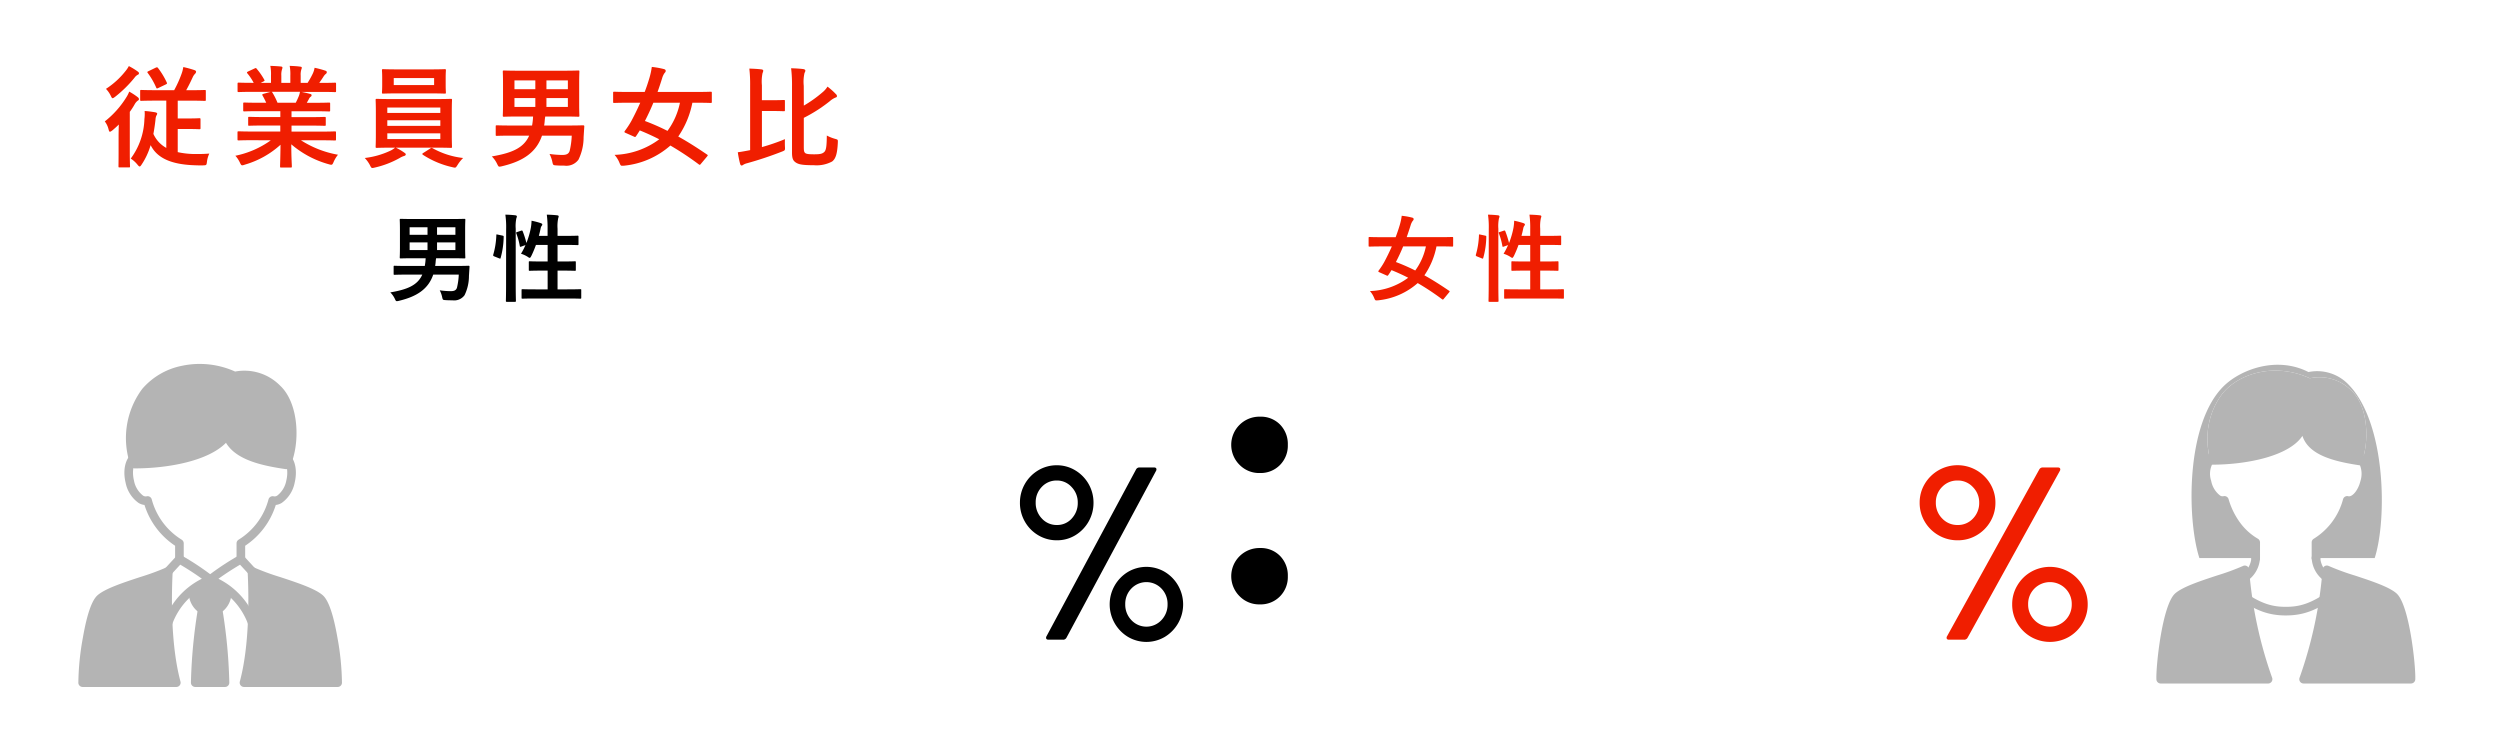 <svg xmlns="http://www.w3.org/2000/svg" width="315" height="95" viewBox="0 0 315 95"><path data-name="長方形 57" fill="#fff" d="M0 0h315v95H0z"/><g data-name="グループ 220"><g data-name="グループ 219" fill="#f01e00"><path data-name="パス 706" d="M14.942 17.16c0-.406.014-.981.029-1.471-.253.252-.533.505-.8.729-.155.112-.252.181-.323.181s-.112-.084-.168-.294a2.662 2.662 0 00-.476-1.007 11.7 11.7 0 002.7-3.012 4.172 4.172 0 00.378-.743 8.647 8.647 0 011.036.673c.126.1.183.154.183.265s-.029.141-.155.211a1.475 1.475 0 00-.392.476 8.629 8.629 0 01-.6.924v5.127c0 1.121.028 1.653.028 1.737 0 .126-.014.14-.14.14h-1.16c-.14 0-.153-.014-.153-.14 0-.1.013-.616.013-1.737zm2.367-8.181c.126.085.2.155.2.253a.188.188 0 01-.141.182 1.235 1.235 0 00-.42.378 15.213 15.213 0 01-2.437 2.4c-.155.113-.252.183-.323.183s-.139-.1-.238-.322a3.3 3.3 0 00-.6-.855 10.164 10.164 0 002.451-2.227 3.759 3.759 0 00.434-.645 8.531 8.531 0 011.074.653zm2.381 3.7c-1.33 0-1.806.029-1.89.029-.126 0-.14-.014-.14-.141v-1.078c0-.14.014-.154.14-.154.084 0 .56.028 1.89.028h2.256a14.151 14.151 0 00.924-2.045 4.279 4.279 0 00.225-.869 13.023 13.023 0 011.428.393c.113.042.182.112.182.2a.384.384 0 01-.111.238 1.468 1.468 0 00-.309.448c-.21.449-.448.966-.826 1.639h.42c1.344 0 1.807-.028 1.9-.028.14 0 .154.014.154.154v1.078c0 .127-.014.141-.154.141-.1 0-.561-.029-1.9-.029h-1.485v2.242h1.414c.925 0 1.206-.028 1.289-.028.155 0 .168.014.168.168v1.065c0 .139-.013.154-.168.154-.083 0-.364-.028-1.289-.028h-1.414v2.913a10.573 10.573 0 002.438.238c.546 0 1.008-.014 1.54-.056a3.454 3.454 0 00-.294 1.023c-.056.448-.07.448-.5.462-.336.014-.7 0-1.051-.014-3.067-.1-4.762-.967-5.547-2.535a8.877 8.877 0 01-1.148 2.465c-.1.154-.168.224-.238.224s-.141-.07-.267-.224a3.618 3.618 0 00-.854-.771 8.759 8.759 0 001.723-4.986 4.918 4.918 0 00.028-1.009c.49.029.938.1 1.289.154.21.042.294.1.294.182a.5.5 0 01-.1.238 1.341 1.341 0 00-.112.491 23.19 23.19 0 01-.267 1.821 3.76 3.76 0 001.625 1.765v-5.965zm-.055-4.16c.139-.055.2-.055.28.056a9.468 9.468 0 011.093 1.808c.055.139.055.168-.113.252l-.938.448c-.183.084-.21.1-.28-.056a9.21 9.21 0 00-1.051-1.821c-.1-.126-.07-.168.084-.238z"/><path data-name="パス 707" d="M31.857 17.665c-1.26 0-1.68.027-1.764.027-.155 0-.168-.014-.168-.154v-.826c0-.155.013-.168.168-.168.084 0 .5.028 1.764.028h3.46v-.757h-1.975c-1.359 0-1.849.028-1.933.028-.14 0-.14-.013-.14-.154v-.8c0-.154 0-.169.14-.169.084 0 .574.029 1.933.029h1.98v-.742h-2.634c-1.344 0-1.793.028-1.877.028-.154 0-.167-.015-.167-.141v-.822c0-.141.013-.154.167-.154.084 0 .533.028 1.877.028h.855a10.45 10.45 0 00-.448-.883c-.07-.126-.084-.181.1-.238l.91-.252h-2.241c-1.26 0-1.68.028-1.764.028-.155 0-.168-.014-.168-.154v-.868c0-.154.013-.168.168-.168.084 0 .5.027 1.764.027h.1a6.65 6.65 0 00-.8-1.2c-.084-.1-.057-.154.112-.238l.813-.378c.14-.07.182-.057.265.056a8.367 8.367 0 01.939 1.358c.07.126.07.141-.112.238l-.336.168h1.3v-.924a5.481 5.481 0 00-.084-1.218c.435.013.981.042 1.359.084q.168.019.168.126a.736.736 0 01-.056.238 2.186 2.186 0 00-.084.77v.924h1.135v-.91a5.55 5.55 0 00-.084-1.232c.42.013.967.042 1.345.1.126.014.181.056.181.126a.657.657 0 01-.055.225 2.186 2.186 0 00-.084.77v.924h.868a10.29 10.29 0 00.644-1.148 2.7 2.7 0 00.239-.757 11.945 11.945 0 011.358.364c.126.042.183.113.183.183a.29.29 0 01-.141.238 1.411 1.411 0 00-.238.266c-.182.294-.378.574-.574.854h.2c1.261 0 1.681-.027 1.764-.027.141 0 .155.014.155.168v.868c0 .14-.014.154-.155.154-.083 0-.5-.028-1.764-.028h-2.451c.364.07.686.141 1.106.252.112.028.183.084.183.168a.245.245 0 01-.155.211.963.963 0 00-.2.294l-.252.448h.91c1.345 0 1.793-.028 1.877-.028.141 0 .155.013.155.154v.826c0 .126-.014.141-.155.141-.084 0-.532-.028-1.877-.028h-2.834v.742h2.227c1.373 0 1.849-.029 1.933-.029.14 0 .155.015.155.169v.8c0 .141-.015.154-.155.154-.084 0-.56-.028-1.933-.028h-2.227v.757h3.684c1.261 0 1.681-.028 1.764-.028.141 0 .155.013.155.168v.826c0 .14-.014.154-.155.154-.083 0-.5-.027-1.764-.027h-2.494a12.708 12.708 0 004.664 1.82 4 4 0 00-.546.9c-.112.266-.168.364-.309.364a1.51 1.51 0 01-.322-.07 12.227 12.227 0 01-4.706-2.507c0 1.667.07 2.535.07 2.773 0 .14-.014.154-.154.154h-1.19c-.126 0-.141-.014-.141-.154 0-.238.042-1.051.057-2.718a11.342 11.342 0 01-4.5 2.508 1.07 1.07 0 01-.322.084c-.126 0-.181-.1-.307-.364a3.371 3.371 0 00-.561-.841 11.64 11.64 0 004.469-1.946zm5.407-4.721c.126-.238.239-.477.378-.812a2.567 2.567 0 00.155-.561h-3.575c.042.014.071.056.113.112a8.807 8.807 0 01.63 1.261z"/><path data-name="パス 708" d="M49.866 18.603a6.88 6.88 0 011.078.63c.14.1.182.141.182.225s-.084.168-.224.2a2.363 2.363 0 00-.546.253 11.63 11.63 0 01-3.124 1.2 2.03 2.03 0 01-.294.057c-.154 0-.2-.1-.337-.379a3.987 3.987 0 00-.643-.882 10.383 10.383 0 003.123-.869 2.707 2.707 0 00.7-.434h-.336c-1.372 0-1.863.028-1.947.028-.153 0-.168-.014-.168-.154 0-.085.028-.505.028-1.471v-2.914c0-.98-.028-1.4-.028-1.484 0-.141.015-.154.168-.154.084 0 .575.027 1.947.027h5.407c1.373 0 1.864-.027 1.948-.027.139 0 .153.013.153.154 0 .084-.027.5-.027 1.484v2.914c0 .966.027 1.4.027 1.471 0 .14-.014.154-.153.154-.084 0-.575-.028-1.948-.028zm4.286-9.861c1.33 0 1.793-.028 1.877-.028.14 0 .154.013.154.154 0 .084-.028.322-.028.938v.911c0 .6.028.84.028.924 0 .14-.014.155-.154.155-.084 0-.547-.029-1.877-.029H50.16c-1.331 0-1.779.029-1.877.029-.141 0-.154-.015-.154-.155 0-.1.028-.322.028-.924v-.911c0-.616-.028-.854-.028-.938 0-.141.013-.154.154-.154.1 0 .546.028 1.877.028zm-5.351 5.49h6.681v-.685h-6.681zm6.681 1.625v-.7h-6.681v.7zm0 .939h-6.681v.728h6.681zm-.784-6.962h-5.085v.883h5.085zm-.49 8.881a.3.3 0 01.182-.084.28.28 0 01.112.042 10.155 10.155 0 003.852 1.233 4.7 4.7 0 00-.686.854c-.168.266-.225.364-.364.364a1.948 1.948 0 01-.294-.056 11.305 11.305 0 01-3.712-1.555c-.057-.042-.084-.07-.084-.112s.042-.084.139-.14z"/><path data-name="パス 709" d="M68.292 17.091c-.729 2.142-2.437 3.235-5.028 3.851a1.462 1.462 0 01-.336.056c-.126 0-.168-.1-.3-.364a3.284 3.284 0 00-.659-.924c2.438-.421 3.993-1.009 4.707-2.619h-2.213c-1.33 0-1.765.027-1.849.027-.14 0-.154-.014-.154-.14v-1.037c0-.14.014-.153.154-.153.084 0 .519.027 1.849.027h2.578a8.091 8.091 0 00.126-1.135h-1.7c-1.372 0-1.862.029-1.947.029-.153 0-.168-.014-.168-.155 0-.1.028-.49.028-1.428v-2.661c0-.925-.028-1.331-.028-1.429 0-.141.015-.154.168-.154.085 0 .575.028 1.947.028h5.436c1.372 0 1.849-.028 1.946-.028.141 0 .155.013.155.154 0 .084-.028.5-.028 1.429v2.661c0 .938.028 1.344.028 1.428 0 .141-.014.155-.155.155-.1 0-.574-.029-1.946-.029h-2.2a4.846 4.846 0 00-.071.561c-.013.2-.042.393-.07.574h3.012c1.331 0 1.793-.027 1.877-.027.14 0 .182.042.168.181l-.084 1.3a6.455 6.455 0 01-.645 2.844 1.888 1.888 0 01-1.793.756c-.364 0-.6 0-1.008-.028-.392-.028-.406-.028-.5-.476a3.832 3.832 0 00-.35-.967 12.421 12.421 0 001.61.126c.533 0 .8-.14.925-.5a9.972 9.972 0 00.266-1.932zm-.84-5.856v-1.106h-2.63v1.106zm0 2.241v-1.121h-2.63v1.121zm1.4-3.347v1.106h2.7v-1.106zm2.7 2.226h-2.7v1.121h2.7z"/><path data-name="パス 710" d="M88.334 20.62c-.126.168-.168.182-.294.084a37.62 37.62 0 00-3.572-2.367 10.337 10.337 0 01-5.8 2.535 2.891 2.891 0 01-.309.014c-.139 0-.2-.1-.308-.378a3.436 3.436 0 00-.617-.995 9.93 9.93 0 005.632-1.961 29.997 29.997 0 00-2.452-1.121c-.14.225-.308.491-.462.715-.1.14-.126.14-.294.056l-1.009-.448c-.181-.07-.21-.126-.112-.266a10.971 10.971 0 00.8-1.219c.378-.7.77-1.5 1.135-2.325h-1.513c-1.247 0-1.667.027-1.751.027-.141 0-.154-.013-.154-.153v-1.093c0-.154.013-.168.154-.168.084 0 .5.028 1.751.028h2.073c.238-.617.434-1.219.6-1.779a9.065 9.065 0 00.295-1.373 10.176 10.176 0 011.512.267c.182.042.239.126.239.237s-.057.169-.155.28a2.2 2.2 0 00-.295.645 45.159 45.159 0 01-.574 1.723h4.917c1.247 0 1.667-.028 1.751-.028.155 0 .168.014.168.168v1.093c0 .14-.013.153-.168.153-.084 0-.5-.027-1.751-.027h-.532a11.348 11.348 0 01-1.779 4.258c1.191.658 2.395 1.429 3.628 2.269.126.084.112.113-.014.266zm-6.01-7.676a29.685 29.685 0 01-1.064 2.3 27.767 27.767 0 012.843 1.247 9.059 9.059 0 001.57-3.544z"/><path data-name="パス 711" d="M96.002 18.533a25.6 25.6 0 002.9-1c-.013.308-.013.644 0 .939.029.476.014.476-.378.63a45.333 45.333 0 01-4.413 1.471 1.666 1.666 0 00-.448.182.4.4 0 01-.224.1c-.084 0-.14-.084-.182-.2a12.962 12.962 0 01-.294-1.471c.448-.056.812-.126 1.26-.21l.294-.056v-8.146a17.7 17.7 0 00-.1-2.129c.5.015 1.051.042 1.526.1.141.014.225.084.225.153a.657.657 0 01-.084.3A5.213 5.213 0 0096 10.751v1.877h1.093c1.19 0 1.568-.029 1.652-.029.141 0 .154.015.154.141v1.12c0 .141-.013.155-.154.155-.084 0-.462-.029-1.652-.029h-1.091zm5.28-5.225a15.582 15.582 0 002.34-1.667 2.889 2.889 0 00.644-.728 8.816 8.816 0 011.065.952.335.335 0 01.126.252c0 .1-.084.154-.2.183a2.553 2.553 0 00-.7.448 18.656 18.656 0 01-3.278 2.1v3.615c0 .546.028.686.183.826.154.112.42.154 1.148.154s1.009-.069 1.247-.294.308-.715.322-2.073a4.964 4.964 0 001.05.42c.351.1.351.1.337.476-.07 1.471-.295 2.06-.728 2.382a4.119 4.119 0 01-2.3.462c-1.372 0-1.891-.084-2.283-.35-.294-.21-.462-.434-.462-1.247v-8.306a17.616 17.616 0 00-.113-2.312c.533.015 1.065.042 1.513.1.168.027.28.084.28.195a.5.5 0 01-.1.28 5 5 0 00-.1 1.64z"/></g></g><g data-name="グループ 222"><g data-name="グループ 221"><path data-name="パス 712" d="M54.587 34.599c-.623 1.836-2.087 2.771-4.306 3.3a1.231 1.231 0 01-.287.048c-.108 0-.145-.084-.252-.312a2.891 2.891 0 00-.564-.792c2.086-.359 3.419-.863 4.03-2.243h-1.895c-1.139 0-1.511.025-1.584.025-.119 0-.132-.012-.132-.12v-.888c0-.119.013-.132.132-.132.073 0 .445.025 1.584.025h2.209a6.576 6.576 0 00.109-.972H52.18c-1.176 0-1.6.024-1.667.024-.132 0-.145-.012-.145-.132 0-.084.024-.42.024-1.223v-2.28c0-.791-.024-1.138-.024-1.222 0-.12.013-.132.145-.132.071 0 .491.023 1.667.023h4.653c1.175 0 1.583-.023 1.667-.023.12 0 .132.012.132.132 0 .071-.025.431-.025 1.222v2.28c0 .8.025 1.151.025 1.223 0 .12-.012.132-.132.132-.084 0-.492-.024-1.667-.024H54.95a4.157 4.157 0 00-.06.479c-.012.168-.037.336-.06.493h2.578c1.14 0 1.535-.025 1.608-.025.12 0 .156.036.143.156l-.071 1.116a5.526 5.526 0 01-.552 2.434 1.617 1.617 0 01-1.535.648c-.312 0-.516 0-.863-.024s-.349-.024-.433-.408a3.182 3.182 0 00-.3-.827 10.62 10.62 0 001.38.107c.455 0 .684-.119.791-.431a8.507 8.507 0 00.229-1.656zm-.72-5.012v-.948h-2.254v.948zm0 1.919v-.96h-2.254v.96zm1.2-2.867v.948h2.315v-.948zm2.315 1.907h-2.315v.96h2.315z"/><path data-name="パス 713" d="M63.295 29.682c.155.036.179.061.167.193a10.5 10.5 0 01-.383 2.626c-.036.12-.061.1-.192.048l-.6-.24c-.156-.06-.168-.12-.132-.24a9.948 9.948 0 00.384-2.435c0-.12.023-.107.191-.072zm.479-.827a11.033 11.033 0 00-.1-1.811c.455.012.863.036 1.258.084.12.012.193.072.193.131a.544.544 0 01-.061.229 4.791 4.791 0 00-.084 1.331v6.968c0 1.355.025 2.039.025 2.1 0 .132-.013.144-.132.144h-1c-.119 0-.132-.012-.132-.144 0-.06.024-.744.024-2.086zm1.871.216c.132-.048.168-.036.216.072a11.737 11.737 0 01.468 1.475 10.65 10.65 0 00.563-1.943 6.209 6.209 0 00.084-.864 9.387 9.387 0 011.152.3c.156.061.2.108.2.168a.221.221 0 01-.072.168.839.839 0 00-.144.372c-.061.288-.132.588-.216.9h1.1v-.863a12.645 12.645 0 00-.1-1.811c.456.012.9.036 1.308.084.12.012.191.06.191.12a.916.916 0 01-.059.24 4.879 4.879 0 00-.084 1.331v.9h1.007c1.068 0 1.427-.024 1.5-.024.12 0 .132.013.132.133v.923c0 .12-.012.132-.132.132-.072 0-.431-.024-1.5-.024h-1.007v2.087h.647c1.079 0 1.451-.024 1.523-.024.121 0 .132.011.132.131v.936c0 .12-.011.132-.132.132-.072 0-.444-.024-1.523-.024h-.647v2.363h1.21c1.176 0 1.572-.024 1.644-.024.12 0 .132.012.132.132v.923c0 .132-.012.144-.132.144-.072 0-.468-.024-1.644-.024h-3.97c-1.176 0-1.583.024-1.644.024-.119 0-.131-.012-.131-.144v-.923c0-.12.012-.132.131-.132.061 0 .468.024 1.644.024h1.511v-2.363h-.719c-1.08 0-1.439.024-1.523.024-.121 0-.132-.012-.132-.132v-.936c0-.12.011-.131.132-.131.084 0 .443.024 1.523.024h.719V30.86h-1.475a13.222 13.222 0 01-.576 1.379c-.1.18-.144.252-.216.252a.578.578 0 01-.227-.12 3.472 3.472 0 00-.864-.4 7.84 7.84 0 00.564-1.091l-.5.18c-.156.06-.191.06-.216-.072a8.206 8.206 0 00-.432-1.56c-.047-.131-.036-.155.121-.2z"/></g></g><g data-name="グループ 224"><g data-name="グループ 223" fill="#f01e00"><path data-name="パス 714" d="M181.941 37.622c-.108.144-.143.156-.252.072a32.132 32.132 0 00-3.058-2.026 8.865 8.865 0 01-4.965 2.17 2.448 2.448 0 01-.264.012c-.12 0-.168-.084-.264-.324a2.961 2.961 0 00-.528-.851 8.507 8.507 0 004.821-1.679c-.7-.361-1.39-.672-2.1-.96-.12.192-.264.42-.4.612-.084.119-.108.119-.252.048l-.863-.384c-.156-.06-.181-.108-.1-.228a9.337 9.337 0 00.684-1.043c.324-.6.66-1.283.972-1.991h-1.295c-1.068 0-1.428.024-1.5.024-.12 0-.133-.012-.133-.132v-.935c0-.132.013-.145.133-.145.071 0 .431.024 1.5.024h1.774c.2-.527.372-1.043.516-1.523a7.658 7.658 0 00.252-1.175 8.76 8.76 0 011.3.228c.155.036.2.108.2.2s-.049.143-.133.239a1.876 1.876 0 00-.252.552c-.155.5-.323 1-.491 1.475h4.21c1.067 0 1.427-.024 1.5-.024.132 0 .143.013.143.145v.935c0 .12-.011.132-.143.132-.072 0-.432-.024-1.5-.024h-.456a9.737 9.737 0 01-1.524 3.646c1.02.563 2.051 1.223 3.107 1.942.108.073.1.1-.012.229zm-5.145-6.572c-.287.7-.588 1.343-.911 1.966a23.847 23.847 0 012.434 1.068 7.747 7.747 0 001.344-3.034z"/><path data-name="パス 715" d="M187.105 29.682c.156.036.18.061.167.193a10.457 10.457 0 01-.383 2.626c-.036.12-.06.1-.192.048l-.6-.24c-.156-.06-.167-.12-.131-.24a9.906 9.906 0 00.383-2.435c0-.12.024-.107.192-.072zm.48-.827a11.017 11.017 0 00-.1-1.811c.455.012.863.036 1.259.084.12.012.192.072.192.131a.542.542 0 01-.06.229 4.746 4.746 0 00-.084 1.331v6.968c0 1.355.024 2.039.024 2.1 0 .132-.013.144-.132.144h-1c-.119 0-.132-.012-.132-.144 0-.06.025-.744.025-2.086zm1.871.216c.132-.048.168-.036.216.072a11.734 11.734 0 01.467 1.475 10.659 10.659 0 00.564-1.943 6.526 6.526 0 00.084-.864 9.412 9.412 0 011.151.3c.157.061.2.108.2.168a.218.218 0 01-.072.168.85.85 0 00-.143.372c-.061.288-.132.588-.216.9h1.1v-.863a12.661 12.661 0 00-.095-1.811c.456.012.9.036 1.307.084.12.012.192.06.192.12a.918.918 0 01-.06.24 4.879 4.879 0 00-.084 1.331v.9h1.008c1.067 0 1.427-.024 1.5-.024.12 0 .132.013.132.133v.923c0 .12-.012.132-.132.132-.072 0-.432-.024-1.5-.024h-1.008v2.087h.648c1.079 0 1.451-.024 1.523-.024.12 0 .132.011.132.131v.936c0 .12-.012.132-.132.132-.072 0-.444-.024-1.523-.024h-.648v2.363h1.211c1.176 0 1.571-.024 1.644-.024.12 0 .131.012.131.132v.923c0 .132-.011.144-.131.144-.073 0-.468-.024-1.644-.024h-3.981c-1.176 0-1.583.024-1.644.024-.119 0-.132-.012-.132-.144v-.923c0-.12.013-.132.132-.132.061 0 .468.024 1.644.024h1.51v-2.363h-.718c-1.081 0-1.44.024-1.524.024-.12 0-.132-.012-.132-.132v-.936c0-.12.012-.131.132-.131.084 0 .443.024 1.524.024h.718V30.86h-1.474a13.222 13.222 0 01-.576 1.379c-.1.18-.144.252-.216.252a.586.586 0 01-.228-.12 3.45 3.45 0 00-.863-.4 7.835 7.835 0 00.563-1.091l-.5.18c-.156.06-.191.06-.215-.072a8.2 8.2 0 00-.432-1.56c-.048-.131-.036-.155.12-.2z"/></g></g><g data-name="グループ 225"><path data-name="パス 720" d="M130.822 67.442a4.648 4.648 0 01-1.689-1.721 4.719 4.719 0 01-.621-2.386 4.726 4.726 0 012.31-4.077 4.5 4.5 0 012.341-.635 4.445 4.445 0 012.309.635 4.72 4.72 0 012.31 4.077 4.756 4.756 0 01-2.294 4.107 4.416 4.416 0 01-2.325.635 4.5 4.5 0 01-2.341-.635zm4.216-2.108a2.834 2.834 0 00.76-2 2.769 2.769 0 00-.776-1.969 2.463 2.463 0 00-1.859-.821 2.527 2.527 0 00-1.892.8 2.759 2.759 0 00-.774 1.985 2.807 2.807 0 00.774 2 2.5 2.5 0 001.892.821 2.451 2.451 0 001.878-.816zm-3.208 15.143a.338.338 0 01.031-.309l11.283-21.019a.473.473 0 01.466-.248h1.8c.144 0 .237.042.278.124a.341.341 0 01-.03.311l-11.284 21.017a.471.471 0 01-.465.248h-1.8c-.142 0-.235-.041-.276-.124zm10.292-.232a4.787 4.787 0 010-8.184 4.566 4.566 0 014.649 0 4.786 4.786 0 010 8.184 4.566 4.566 0 01-4.649 0zm4.216-2.109a2.8 2.8 0 00.775-2 2.757 2.757 0 00-.775-1.984 2.622 2.622 0 00-3.783 0 2.756 2.756 0 00-.774 1.984 2.8 2.8 0 00.774 2 2.585 2.585 0 003.783 0z"/><path data-name="パス 721" d="M156.216 58.601a3.55 3.55 0 012.55-6.1 3.374 3.374 0 012.525 1 3.5 3.5 0 01.975 2.549 3.453 3.453 0 01-1 2.55 3.389 3.389 0 01-2.5 1 3.448 3.448 0 01-2.55-.999zm0 16.551a3.551 3.551 0 012.55-6.1 3.374 3.374 0 012.525 1 3.5 3.5 0 01.975 2.55 3.458 3.458 0 01-1 2.551 3.393 3.393 0 01-2.5 1 3.452 3.452 0 01-2.55-1.001z"/><path data-name="パス 726" d="M244.254 67.442a4.709 4.709 0 01-1.74-1.721 4.615 4.615 0 01-.638-2.386 4.563 4.563 0 01.638-2.357 4.8 4.8 0 018.27 0 4.564 4.564 0 01.639 2.357 4.616 4.616 0 01-.639 2.386 4.759 4.759 0 01-1.725 1.721 4.645 4.645 0 01-2.394.635 4.736 4.736 0 01-2.411-.635zm4.343-2.108a2.792 2.792 0 00.782-2 2.731 2.731 0 00-.8-1.969 2.575 2.575 0 00-1.916-.821 2.633 2.633 0 00-1.947.8 2.708 2.708 0 00-.8 1.985 2.754 2.754 0 00.8 2 2.606 2.606 0 001.947.821 2.561 2.561 0 001.934-.816zm-3.3 15.143a.33.33 0 01.032-.309l11.622-21.019a.49.49 0 01.48-.248h1.851c.149 0 .244.042.287.124a.333.333 0 01-.031.311l-11.623 21.017a.487.487 0 01-.479.248h-1.852c-.154 0-.249-.041-.292-.124zm10.6-.232a4.754 4.754 0 01-1.723-1.721 4.605 4.605 0 01-.639-2.387 4.554 4.554 0 01.639-2.356 4.758 4.758 0 011.723-1.72 4.828 4.828 0 014.79 0 4.762 4.762 0 011.724 1.72 4.563 4.563 0 01.639 2.356 4.614 4.614 0 01-.639 2.387 4.757 4.757 0 01-1.724 1.721 4.828 4.828 0 01-4.79 0zm4.343-2.109a2.758 2.758 0 00.8-2 2.712 2.712 0 00-.8-1.984 2.756 2.756 0 00-3.895 0 2.708 2.708 0 00-.8 1.984 2.754 2.754 0 00.8 2 2.716 2.716 0 003.895 0z" fill="#f01e00"/></g><g data-name="グループ 234"><g data-name="グループ 226"><path data-name="パス 727" d="M21.176 79.039a.562.562 0 01-.175-.029.544.544 0 01-.339-.69 9.629 9.629 0 014.773-5.4c-1.1-.8-2.176-1.451-2.723-1.773l-1.1 1.194a.544.544 0 11-.8-.736l1.394-1.514a.544.544 0 01.664-.107 34.132 34.132 0 013.943 2.614.544.544 0 01-.121.927 8.734 8.734 0 00-5 5.141.545.545 0 01-.516.373z" fill="#b4b4b4"/></g><g data-name="グループ 227" fill="#b4b4b4"><path data-name="パス 728" d="M22.215 86.016c-1.1-4.071-1.23-9.492-1-14.038-2.044 1.005-7.149 2.177-8.575 3.441-1.4 1.242-2.306 8.708-2.224 10.6z"/><path data-name="パス 729" d="M22.215 86.559h-11.8a.543.543 0 01-.543-.519 33.434 33.434 0 01.564-5.658c.507-2.929 1.127-4.735 1.843-5.37.95-.842 3.189-1.581 5.355-2.295a30.643 30.643 0 003.34-1.227.544.544 0 01.783.515c-.162 3.214-.248 9.29.983 13.87a.542.542 0 01-.524.684zm-11.261-1.086h10.563a51.19 51.19 0 01-.885-12.65c-.758.3-1.689.606-2.659.926-1.965.648-4.192 1.382-4.974 2.076-1.063.947-1.985 7.141-2.045 9.647z"/></g><g data-name="グループ 228"><path data-name="パス 730" d="M31.781 79.039a.542.542 0 01-.514-.368 8.737 8.737 0 00-5-5.141.543.543 0 01-.121-.927 33.945 33.945 0 013.943-2.614.545.545 0 01.664.107l1.393 1.514a.544.544 0 11-.8.736l-1.1-1.194c-.547.322-1.626.978-2.723 1.773a9.629 9.629 0 014.773 5.4.544.544 0 01-.339.69.562.562 0 01-.176.024z" fill="#b4b4b4"/></g><g data-name="グループ 229" fill="#b4b4b4"><path data-name="パス 731" d="M42.544 86.016c.081-1.889-.823-9.355-2.225-10.6-1.425-1.264-6.531-2.436-8.574-3.441.227 4.546.092 9.967-1 14.038z"/><path data-name="パス 732" d="M42.544 86.559h-11.8a.543.543 0 01-.525-.684c1.231-4.58 1.145-10.656.984-13.87a.544.544 0 01.782-.515 30.673 30.673 0 003.341 1.227c2.165.714 4.4 1.453 5.355 2.295.716.635 1.336 2.441 1.843 5.37a33.427 33.427 0 01.564 5.658.543.543 0 01-.544.519zm-11.1-1.086h10.563c-.06-2.507-.981-8.7-2.044-9.648-.783-.694-3.01-1.428-4.975-2.076-.969-.32-1.9-.628-2.658-.926a51.148 51.148 0 01-.89 12.649z"/></g><g data-name="グループ 230" fill="#b4b4b4"><path data-name="パス 733" d="M34.907 48.972a5.775 5.775 0 00-5.342-1.584c-4.556-2.088-9.16-.582-11.209 1.948a9.837 9.837 0 00-1.381 9.144c4.585 0 9.946-1.129 11.634-3.7.794 2.45 3.977 3.287 7.443 3.793 1.263-2.842 1.023-7.609-1.145-9.601z"/><path data-name="パス 734" d="M36.052 59.113a.538.538 0 01-.079-.006c-3.169-.462-6.226-1.2-7.5-3.313-2.327 2.365-7.5 3.225-11.5 3.225a.541.541 0 01-.361-.137.548.548 0 01-.15-.22 10.379 10.379 0 011.469-9.673 8.872 8.872 0 014.971-2.894 10.829 10.829 0 016.723.721 6.308 6.308 0 015.648 1.752c2.364 2.177 2.622 7.192 1.273 10.222a.544.544 0 01-.494.323zm-7.443-4.88a.569.569 0 01.072 0 .545.545 0 01.445.372c.687 2.119 3.656 2.9 6.586 3.36 1.21-3.161.407-7.146-1.173-8.6a5.229 5.229 0 00-4.858-1.453.539.539 0 01-.356-.043c-4.309-1.968-8.649-.542-10.548 1.8a9.243 9.243 0 00-1.414 8.257c5.931-.071 9.686-1.769 10.792-3.452a.542.542 0 01.454-.241z"/></g><g data-name="グループ 231" fill="#b4b4b4"><path data-name="パス 735" d="M28.622 74.759a2.492 2.492 0 01-.8 1.758 2.215 2.215 0 01-2.7 0 2.482 2.482 0 01-.795-1.762l2.143-1.724z"/><path data-name="パス 736" d="M26.478 77.52a2.5 2.5 0 01-1.709-.6 3 3 0 01-.977-2.137.542.542 0 01.2-.455l2.144-1.724a.543.543 0 01.681 0l2.148 1.728a.545.545 0 01.2.459 3.007 3.007 0 01-.952 2.1l-.031.03a2.509 2.509 0 01-1.704.599zm-1.572-2.527a1.823 1.823 0 00.579 1.113 1.43 1.43 0 00.993.327 1.458 1.458 0 00.965-.3l.029-.027a1.8 1.8 0 00.58-1.109l-1.575-1.267z"/></g><g data-name="グループ 232" fill="#b4b4b4"><path data-name="パス 737" d="M27.222 75.372l-.744-.032-.745.032a64.8 64.8 0 00-1.13 10.645h3.75a64.678 64.678 0 00-1.131-10.645z"/><path data-name="パス 738" d="M28.351 86.559h-3.75a.544.544 0 01-.544-.543 65.648 65.648 0 011.142-10.757.545.545 0 01.509-.431l.744-.032h.047l.745.032a.543.543 0 01.508.431 65.541 65.541 0 011.142 10.757.543.543 0 01-.543.543zm-3.2-1.086h2.652a66.9 66.9 0 00-1.031-9.577l-.295-.013-.3.013a66.787 66.787 0 00-1.027 9.576z"/></g><g data-name="グループ 233"><path data-name="パス 739" d="M30.348 71.007a.543.543 0 01-.543-.543v-2a.545.545 0 01.271-.471 8.533 8.533 0 003.761-5.083.552.552 0 01.137-.23.546.546 0 01.523-.141.589.589 0 00.443-.1 3.1 3.1 0 001.133-1.88c.313-1.3-.011-2.417-.51-2.548a.525.525 0 01-.121-.048l-8.965-4.86-8.964 4.86a.525.525 0 01-.121.048c-.5.131-.823 1.248-.51 2.548a3.1 3.1 0 001.133 1.88.589.589 0 00.443.1.543.543 0 01.659.371 8.541 8.541 0 003.762 5.083.545.545 0 01.271.471v2a.544.544 0 01-1.087 0v-1.7a9.6 9.6 0 01-3.858-5.139 1.805 1.805 0 01-.748-.258 4.076 4.076 0 01-1.632-2.558c-.437-1.816.1-3.478 1.221-3.833l9.172-4.972a.541.541 0 01.518 0l9.173 4.972c1.122.355 1.658 2.017 1.22 3.833a4.068 4.068 0 01-1.632 2.558 1.8 1.8 0 01-.748.258 9.59 9.59 0 01-3.857 5.139v1.7a.544.544 0 01-.544.543z" fill="#b4b4b4"/></g></g><g data-name="グループ 243"><path data-name="パス 740" d="M299.211 70.315h-7.4v-1.967a8.861 8.861 0 003.935-5.3.894.894 0 00.233.031c.794 0 1.639-.99 1.968-2.364a3.459 3.459 0 00-.293-2.711c.948-2.815.6-6.97-1.369-8.787a5.672 5.672 0 00-5.243-1.553c-4.472-2.048-8.99-.571-11 1.912a9.277 9.277 0 00-1.9 5.77 9.644 9.644 0 00.332 2.533 3.26 3.26 0 00-.4 2.838c.366 1.511 1.351 2.556 2.2 2.333a9.932 9.932 0 001.545 3.147 7.984 7.984 0 002.392 2.151v1.967h-7.089c-1.571-4.862-1.747-16.99 3.095-21.692 2.146-2.084 6.675-3.782 10.651-1.745a5.46 5.46 0 015.08 1.615c4.707 4.847 4.831 16.96 3.263 21.822z" fill="#b4b4b4"/><g data-name="グループ 235"><path data-name="パス 741" d="M291.813 70.859a.543.543 0 01-.543-.543v-1.968a.542.542 0 01.271-.47 8.379 8.379 0 003.686-4.982.543.543 0 01.661-.371.389.389 0 00.093.013c.47 0 1.16-.783 1.439-1.948a2.949 2.949 0 00-.2-2.264.555.555 0 00-.293-.226.546.546 0 01-.118-.047l-8.793-4.766-8.792 4.766a.509.509 0 01-.119.047.491.491 0 00-.23.149 2.753 2.753 0 00-.266 2.341 3.035 3.035 0 001.11 1.839.561.561 0 00.425.095.545.545 0 01.659.372 9.364 9.364 0 001.459 2.975 7.433 7.433 0 002.229 2.007.542.542 0 01.271.47v1.968a.543.543 0 01-1.086 0v-1.662a8.579 8.579 0 01-2.285-2.132 10.3 10.3 0 01-1.5-2.907 1.766 1.766 0 01-.728-.253 4.014 4.014 0 01-1.609-2.517 3.77 3.77 0 01.527-3.337 1.577 1.577 0 01.676-.438l9-4.879a.546.546 0 01.518 0l9 4.88a1.646 1.646 0 01.822.615 3.978 3.978 0 01.381 3.158c-.373 1.557-1.32 2.668-2.338 2.772a9.43 9.43 0 01-3.782 5.038v1.662a.543.543 0 01-.545.543z" fill="#b4b4b4"/></g><g data-name="グループ 238" fill="#b4b4b4"><g data-name="グループ 236"><path data-name="パス 742" d="M285.778 85.578a53.759 53.759 0 01-2.931-13.776c-2.005.985-7.016 2.136-8.415 3.376-1.375 1.22-2.263 8.546-2.183 10.4z"/><path data-name="パス 743" d="M285.778 86.122h-13.529a.544.544 0 01-.543-.52c-.07-1.628.727-9.377 2.366-10.83.934-.829 3.132-1.554 5.258-2.255a29.98 29.98 0 003.277-1.2.543.543 0 01.782.441 52.812 52.812 0 002.892 13.616.545.545 0 01-.5.751zm-12.988-1.087h12.194a55.871 55.871 0 01-2.608-12.433c-.76.3-1.713.619-2.706.947-1.927.636-4.111 1.356-4.877 2.036-1.04.922-1.942 6.987-2.003 9.45z"/></g><g data-name="グループ 237"><path data-name="パス 744" d="M303.781 85.578c.08-1.854-.808-9.18-2.183-10.4-1.4-1.24-6.409-2.391-8.415-3.376a53.715 53.715 0 01-2.931 13.776z"/><path data-name="パス 745" d="M303.781 86.122h-13.529a.543.543 0 01-.5-.751 52.9 52.9 0 002.892-13.616.543.543 0 01.781-.441 30.007 30.007 0 003.278 1.2c2.125.7 4.323 1.426 5.258 2.255 1.638 1.453 2.435 9.2 2.365 10.83a.544.544 0 01-.545.523zm-12.734-1.087h12.193c-.061-2.465-.962-8.528-2-9.45-.767-.68-2.951-1.4-4.878-2.036-.993-.328-1.945-.642-2.706-.947a55.87 55.87 0 01-2.609 12.433z"/></g></g><g data-name="グループ 239"><path data-name="パス 746" d="M297.656 58.006a6.96 6.96 0 01-.246.637c-3.4-.5-6.525-1.319-7.305-3.724-1.656 2.524-6.918 3.631-11.418 3.631a8.185 8.185 0 01-.212-.671 9.644 9.644 0 01-.332-2.533 9.277 9.277 0 011.9-5.77c2.011-2.483 6.529-3.96 11-1.912a5.672 5.672 0 015.243 1.553c1.971 1.819 2.318 5.974 1.37 8.789z" fill="#b4b4b4"/></g><g data-name="グループ 240"><path data-name="パス 747" d="M282.932 73.237a.543.543 0 01-.254-1.024 2.729 2.729 0 00.995-1.9.543.543 0 111.086 0 3.725 3.725 0 01-1.574 2.858.536.536 0 01-.253.066z" fill="#b4b4b4"/></g><g data-name="グループ 241"><path data-name="パス 748" d="M293.098 73.237a.539.539 0 01-.253-.063 3.725 3.725 0 01-1.574-2.858.544.544 0 111.087 0 2.725 2.725 0 00.995 1.9.544.544 0 01-.255 1.024z" fill="#b4b4b4"/></g><g data-name="グループ 242"><path data-name="パス 749" d="M288.015 77.547c-2.172 0-3.847-.618-6.18-2.28a.543.543 0 11.631-.885c2.44 1.738 3.882 2.078 5.549 2.078s3.11-.34 5.549-2.078a.543.543 0 11.631.885c-2.333 1.662-4.008 2.28-6.18 2.28z" fill="#b4b4b4"/></g></g></svg>